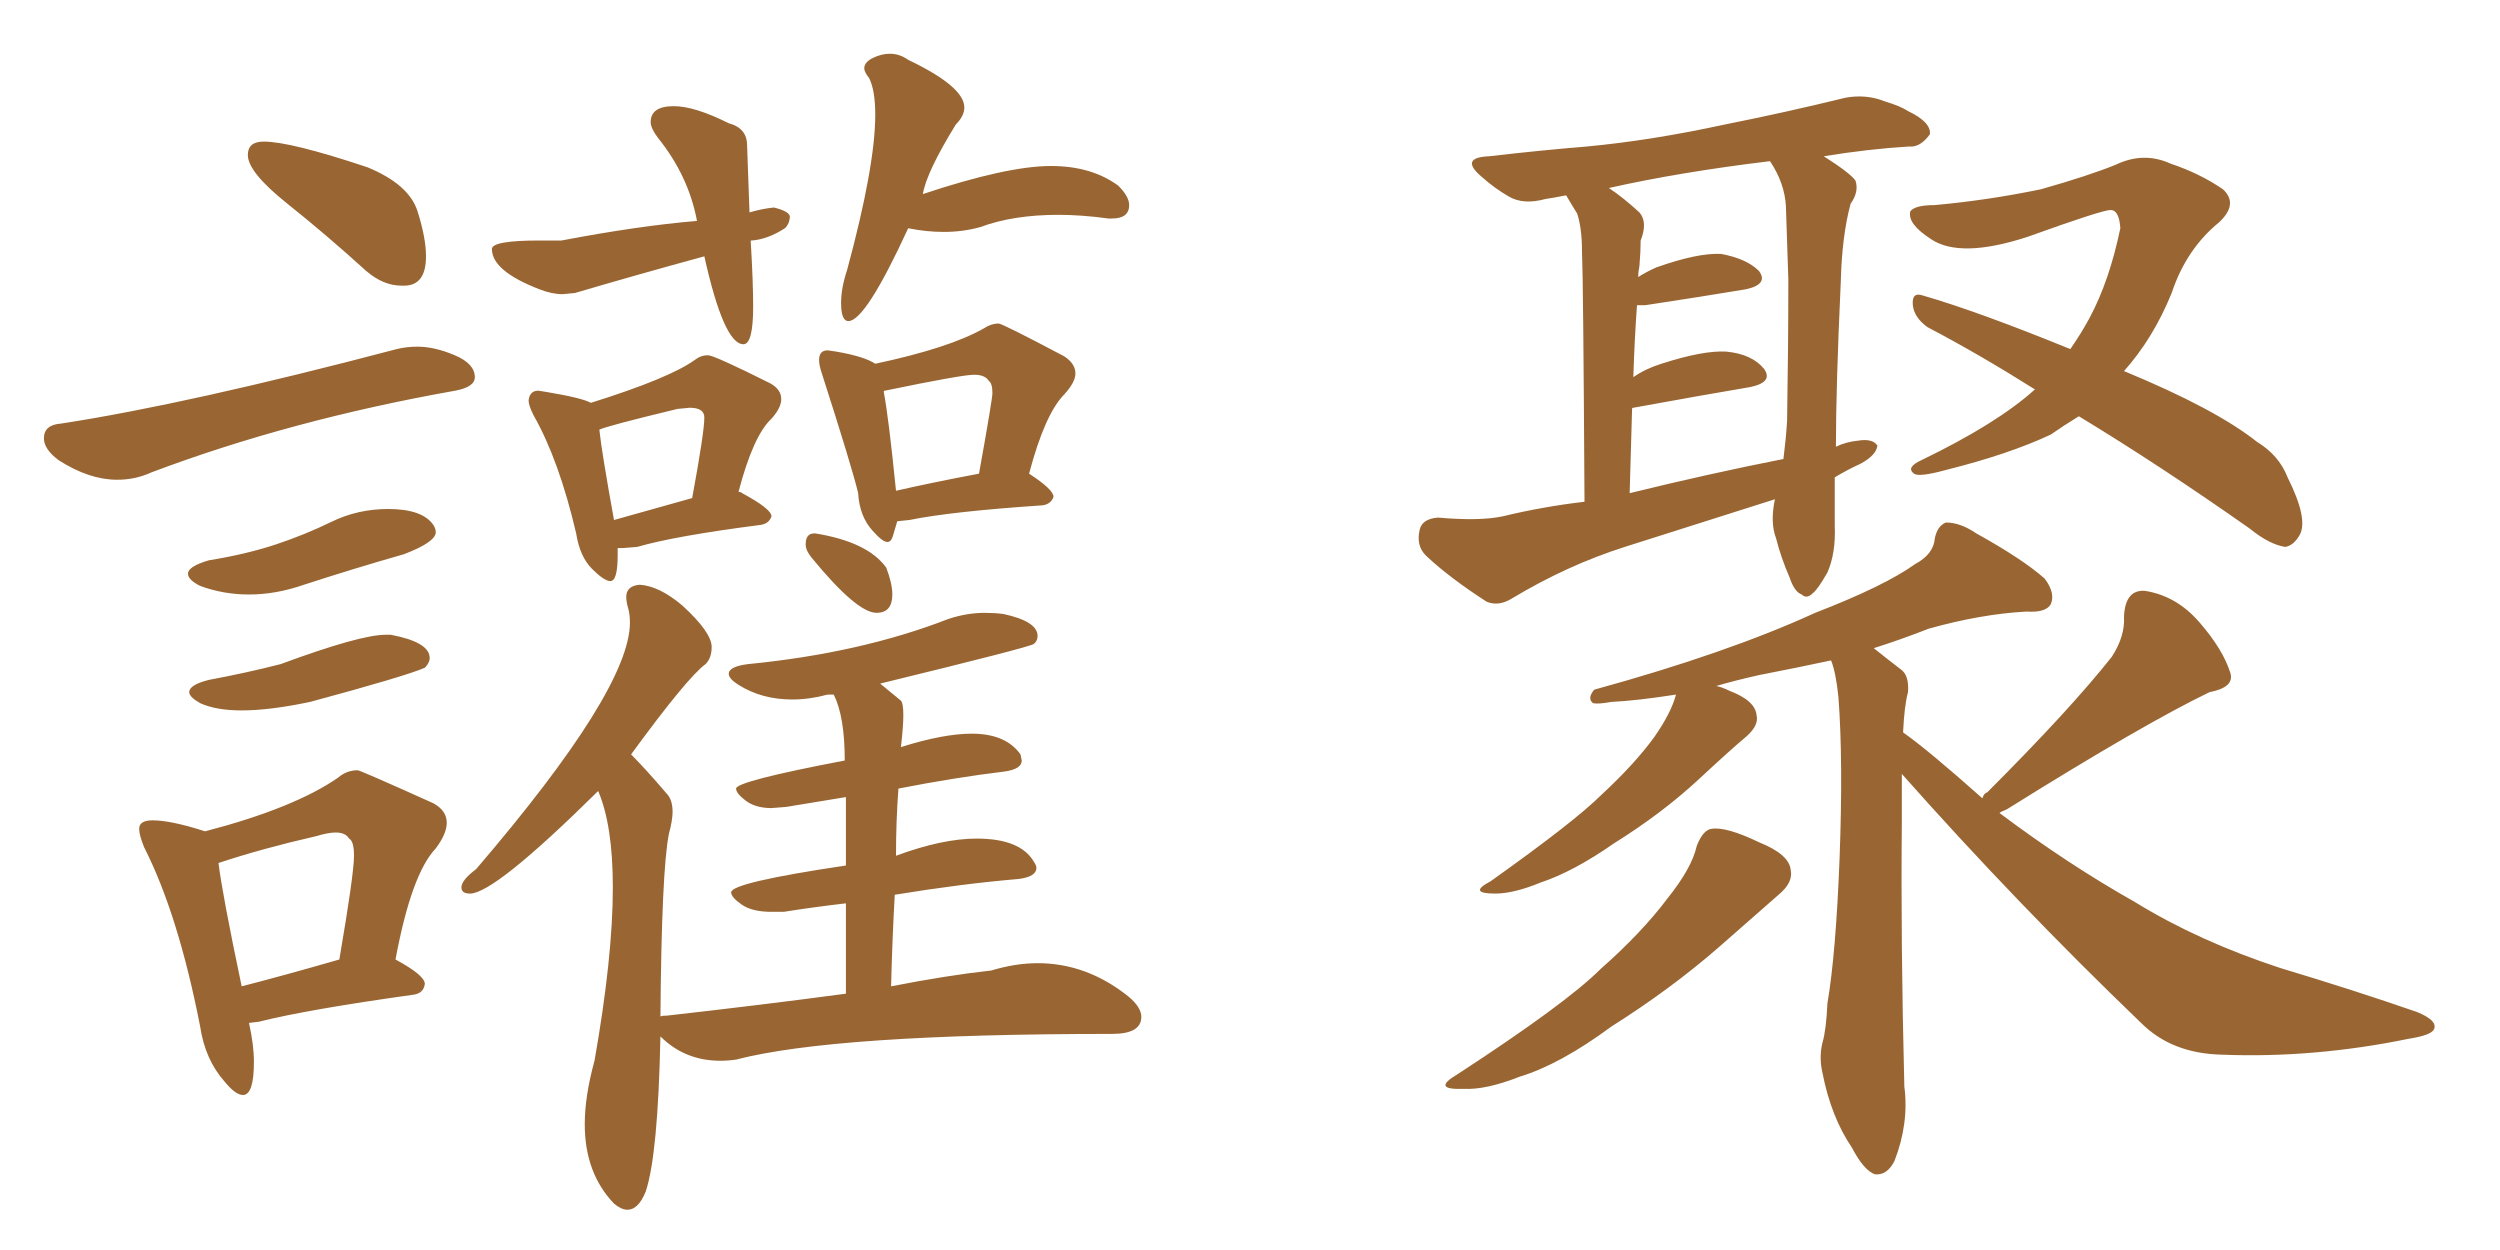 <svg xmlns="http://www.w3.org/2000/svg" xmlns:xlink="http://www.w3.org/1999/xlink" width="300" height="150"><path fill="#996633" padding="10" d="M48.19 34.28L48.49 34.28Q51.12 34.28 51.12 30.76L51.12 30.76Q51.12 28.56 50.10 25.34Q49.07 22.12 44.09 20.07L44.09 20.07Q34.86 16.99 31.64 16.99L31.64 16.99Q29.74 16.99 29.74 18.60L29.74 18.60Q29.74 20.65 34.42 24.39Q39.11 28.13 43.95 32.52L43.95 32.52Q46.00 34.28 48.19 34.28L48.19 34.28ZM14.06 57.57L14.06 57.57Q16.26 57.57 18.16 56.69L18.16 56.69Q34.86 50.39 54.64 46.88L54.64 46.88Q56.98 46.44 56.98 45.26L56.98 45.26Q56.98 43.65 54.57 42.63Q52.15 41.60 50.10 41.60L50.10 41.60Q48.78 41.60 47.61 41.89L47.61 41.89Q22.56 48.49 7.32 50.83L7.32 50.83Q5.27 50.98 5.27 52.59L5.27 52.59Q5.27 53.91 7.03 55.22L7.03 55.22Q10.69 57.57 14.06 57.57ZM29.88 71.34L29.88 71.34Q33.11 71.34 36.47 70.17L36.47 70.17Q42.33 68.26 48.49 66.50L48.49 66.50Q52.29 65.04 52.29 63.87L52.29 63.87Q52.29 63.43 52.00 62.99L52.00 62.99Q50.68 61.08 46.58 61.08L46.58 61.08Q42.92 61.08 39.77 62.62Q36.62 64.16 33.11 65.33Q29.59 66.50 25.05 67.24L25.05 67.24Q22.56 67.97 22.56 68.85L22.56 68.85Q22.56 69.58 24.02 70.31L24.02 70.31Q26.81 71.34 29.88 71.34ZM29.00 85.25L29.00 85.25Q32.37 85.25 37.21 84.23L37.21 84.23Q48.63 81.15 50.98 80.13L50.98 80.13Q51.56 79.54 51.56 78.96L51.56 78.96Q51.56 77.05 46.88 76.17L46.88 76.17L46.29 76.17Q43.21 76.17 33.69 79.69L33.69 79.69Q29.74 80.71 25.05 81.59L25.05 81.59Q22.71 82.18 22.71 83.06L22.71 83.06Q22.71 83.64 24.02 84.38L24.02 84.38Q25.93 85.25 29.00 85.25ZM29.15 131.40L29.15 131.40Q30.47 131.40 30.47 127.44L30.47 127.44Q30.47 125.39 29.88 122.75L29.88 122.75L31.05 122.61Q36.91 121.14 49.51 119.38L49.51 119.38Q50.83 119.24 50.98 118.07L50.98 118.07Q50.98 117.04 47.46 115.14L47.46 115.14Q49.37 104.88 52.29 101.81L52.29 101.81Q53.61 100.05 53.61 98.73L53.61 98.73Q53.61 97.27 52.00 96.39L52.00 96.39Q43.21 92.43 42.92 92.43L42.92 92.43Q41.60 92.43 40.58 93.31L40.58 93.31Q35.30 96.97 24.61 99.76L24.61 99.76Q20.51 98.44 18.31 98.44L18.31 98.44Q16.70 98.44 16.70 99.46L16.70 99.46Q16.70 100.20 17.29 101.66L17.29 101.66Q21.39 109.72 24.02 123.19L24.02 123.19Q24.61 127.15 26.95 129.79L26.95 129.79Q28.27 131.40 29.15 131.40ZM29.00 118.36L29.00 118.36Q26.66 107.23 26.22 103.56L26.22 103.56Q31.49 101.81 37.94 100.34L37.94 100.34Q39.40 99.90 40.28 99.90L40.28 99.90Q41.46 99.90 41.89 100.63L41.89 100.63Q42.48 100.93 42.48 102.69L42.48 102.69Q42.48 104.88 40.72 115.14L40.72 115.14Q34.13 117.04 29.00 118.36ZM89.21 41.31L89.21 41.31Q90.38 41.31 90.38 36.77L90.38 36.77Q90.38 33.84 90.09 29.00L90.09 29.00L90.09 28.86L90.23 28.86Q92.14 28.71 94.19 27.39L94.19 27.39Q94.78 26.81 94.78 25.93L94.78 25.93Q94.63 25.34 92.87 24.90L92.87 24.90Q91.41 25.05 89.94 25.49L89.94 25.49L89.65 17.43Q89.65 15.38 87.45 14.79L87.45 14.79Q83.35 12.74 80.86 12.74L80.86 12.74Q78.08 12.74 78.08 14.65L78.08 14.65Q78.08 15.38 78.96 16.55L78.96 16.55Q82.62 21.09 83.64 26.51L83.64 26.51Q76.61 27.10 67.38 28.86L67.38 28.86L64.75 28.86Q59.03 28.86 59.03 29.88L59.03 29.88Q59.03 32.52 64.75 34.72L64.75 34.72Q66.21 35.30 67.53 35.30L67.53 35.30L68.99 35.16Q76.46 32.96 84.52 30.76L84.52 30.76Q86.87 41.31 89.21 41.31ZM101.81 38.53L101.81 38.53Q103.86 38.53 108.98 27.39L108.98 27.39Q111.18 27.83 113.23 27.83L113.23 27.83Q115.58 27.83 117.63 27.25L117.63 27.25Q121.58 25.78 127.00 25.78L127.00 25.78Q129.79 25.78 133.01 26.22L133.01 26.22L133.45 26.22Q135.50 26.22 135.50 24.61L135.50 24.61Q135.50 23.58 134.18 22.27L134.18 22.27Q130.96 19.92 126.12 19.92L126.12 19.92Q120.85 19.92 110.74 23.29L110.74 23.29Q111.18 20.65 114.70 14.94L114.70 14.94Q115.72 13.92 115.72 12.89L115.72 12.89Q115.72 10.40 108.98 7.18L108.98 7.18Q107.96 6.45 106.79 6.45L106.79 6.45Q105.76 6.45 104.74 6.96Q103.71 7.47 103.71 8.20L103.71 8.20Q103.71 8.64 104.30 9.38L104.30 9.38Q105.03 10.84 105.03 13.77L105.03 13.77Q105.03 19.92 101.66 32.37L101.66 32.37Q100.93 34.57 100.93 36.33L100.93 36.33Q100.93 38.53 101.81 38.53ZM73.24 69.73L73.24 69.73Q74.12 69.73 74.12 66.65L74.12 66.65L74.12 65.77L74.71 65.77L76.46 65.63Q81.01 64.31 91.26 62.99L91.26 62.99Q92.29 62.84 92.58 61.96L92.58 61.96Q92.58 61.08 89.06 59.18L89.06 59.18Q88.92 59.03 88.62 59.03L88.62 59.03Q90.38 52.29 92.58 50.24L92.58 50.24Q93.75 48.93 93.75 47.90L93.75 47.90Q93.75 46.73 92.43 46.00L92.43 46.00Q85.69 42.63 84.96 42.63L84.96 42.63Q84.08 42.63 83.35 43.21L83.35 43.21Q80.27 45.41 70.90 48.34L70.90 48.34Q69.87 47.75 65.48 47.02L65.48 47.02L64.60 46.88Q63.57 46.88 63.43 48.05L63.43 48.05Q63.43 48.63 64.01 49.80L64.01 49.80Q67.09 55.22 69.14 64.01L69.14 64.01Q69.58 66.80 71.04 68.26Q72.51 69.73 73.24 69.73ZM83.06 59.77L73.68 62.40Q72.22 54.35 71.92 51.56L71.92 51.56Q72.80 51.12 81.30 49.07L81.30 49.07L82.76 48.93Q84.52 48.93 84.52 50.10L84.52 50.10Q84.52 51.86 83.06 59.77L83.06 59.77ZM106.49 65.04L106.49 65.04Q106.93 65.04 107.15 64.31Q107.37 63.57 107.67 62.55L107.67 62.55L109.13 62.40Q114.11 61.38 125.10 60.64L125.10 60.64Q126.12 60.50 126.42 59.62L126.42 59.62Q126.42 58.74 123.49 56.84L123.49 56.84Q125.39 49.66 127.73 47.31L127.73 47.31Q129.05 45.85 129.05 44.82L129.05 44.82Q129.05 43.65 127.73 42.77L127.73 42.77Q120.26 38.82 119.82 38.82L119.82 38.82Q118.95 38.82 118.07 39.40L118.07 39.40Q113.96 41.75 105.03 43.65L105.03 43.65Q103.71 42.77 100.34 42.19L100.34 42.19L99.32 42.04Q98.29 42.04 98.29 43.21L98.29 43.21Q98.29 43.80 98.58 44.68L98.58 44.68Q102.25 56.10 102.98 59.18L102.98 59.18Q103.13 61.96 104.74 63.72L104.74 63.72Q105.91 65.04 106.49 65.04ZM107.52 58.89L107.52 58.89Q106.64 50.10 106.05 47.02L106.05 47.02Q106.05 46.88 106.20 46.88L106.20 46.88Q115.43 44.97 116.89 44.97L116.89 44.97Q118.21 44.97 118.65 45.70L118.65 45.70Q119.09 46.00 119.09 47.17L119.09 47.17Q119.09 47.90 117.48 56.84L117.48 56.84Q112.06 57.86 107.52 58.89ZM105.18 73.54L105.18 73.54Q107.08 73.54 107.08 71.34L107.08 71.34Q107.08 70.02 106.35 68.12L106.35 68.12Q104.15 65.04 97.85 64.01L97.85 64.01L97.71 64.01Q96.68 64.01 96.68 65.33L96.68 65.33Q96.68 66.06 97.41 66.94L97.41 66.94Q102.83 73.54 105.18 73.54ZM75.29 145.17L75.29 145.17Q76.61 145.17 77.49 142.97L77.49 142.97Q78.96 138.57 79.25 124.37L79.25 124.37Q82.18 127.29 86.43 127.29L86.43 127.29Q87.45 127.29 88.33 127.15L88.33 127.15Q100.20 124.07 133.45 124.07L133.45 124.07Q136.96 124.07 136.96 122.02L136.96 122.02Q136.96 120.85 135.35 119.53L135.35 119.53Q130.37 115.58 124.51 115.58L124.51 115.58Q121.88 115.58 118.95 116.46L118.95 116.46Q113.67 117.04 106.93 118.36L106.93 118.36Q107.08 112.50 107.37 107.37L107.37 107.37Q115.43 106.05 122.31 105.47L122.31 105.47Q124.37 105.18 124.37 104.15L124.37 104.15Q124.37 103.86 124.07 103.42L124.07 103.42Q122.46 100.63 117.19 100.63L117.19 100.63Q113.09 100.63 107.52 102.69L107.52 102.69Q107.52 98.58 107.81 94.63L107.81 94.63Q114.55 93.31 120.56 92.58L120.56 92.58Q122.61 92.29 122.61 91.26L122.61 91.26L122.46 90.53Q120.70 88.04 116.60 88.04L116.60 88.04Q113.23 88.04 108.11 89.65L108.11 89.65Q108.40 87.16 108.40 85.84L108.40 85.84Q108.40 84.38 108.11 84.08L108.11 84.08L105.62 82.03Q123.63 77.64 124.07 77.27Q124.51 76.90 124.51 76.32L124.51 76.32Q124.51 74.56 120.41 73.68L120.41 73.68Q119.38 73.54 118.21 73.54L118.21 73.54Q116.02 73.54 113.82 74.27L113.82 74.27Q103.27 78.37 89.79 79.69L89.79 79.69Q87.45 79.98 87.45 80.86L87.45 80.86Q87.45 81.45 88.62 82.18L88.62 82.18Q91.41 83.94 95.07 83.94L95.07 83.94Q97.12 83.94 99.32 83.35L99.32 83.35L100.05 83.35Q101.37 85.99 101.37 91.26L101.37 91.26Q88.33 93.75 88.33 94.63L88.33 94.63Q88.33 95.21 89.50 96.09Q90.67 96.97 92.58 96.97L92.58 96.97L94.34 96.83L101.51 95.65L101.51 103.86Q87.74 105.91 87.74 107.08L87.74 107.08Q87.74 107.67 88.99 108.54Q90.23 109.42 92.58 109.42L92.58 109.42L94.04 109.42Q97.71 108.84 101.51 108.40L101.51 108.40L101.51 119.24Q91.70 120.56 79.98 121.88L79.98 121.88Q79.25 121.88 79.25 122.02L79.25 122.02L79.25 122.17Q79.39 104.44 80.27 100.05L80.27 100.05Q80.71 98.44 80.71 97.41L80.71 97.41Q80.71 95.95 79.98 95.21L79.98 95.21Q77.49 92.29 75.73 90.53L75.73 90.53Q82.47 81.30 84.67 79.69L84.67 79.69Q85.40 78.96 85.40 77.64L85.40 77.64Q85.40 75.88 81.88 72.66L81.88 72.66Q79.10 70.31 76.76 70.17L76.76 70.17Q75.15 70.31 75.15 71.63L75.15 71.63Q75.15 72.22 75.37 72.95Q75.59 73.68 75.59 74.71L75.59 74.71Q75.59 82.76 57.13 104.30L57.13 104.30Q55.37 105.62 55.37 106.49L55.37 106.49Q55.37 107.23 56.40 107.23L56.40 107.23Q59.33 107.23 71.78 94.92L71.78 94.92Q73.54 99.02 73.54 106.49L73.54 106.49Q73.54 114.84 71.34 127.29L71.34 127.29Q70.17 131.54 70.17 134.91L70.17 134.91Q70.17 140.77 73.68 144.43L73.68 144.43Q74.56 145.17 75.29 145.17ZM220.17 57.28L220.17 57.28Q220.17 62.11 220.17 63.13L220.17 63.13Q220.31 66.36 219.29 68.70L219.29 68.70Q218.12 70.75 217.53 71.19L217.53 71.19Q216.80 71.92 216.21 71.34L216.21 71.34Q215.33 71.04 214.75 69.29L214.75 69.29Q213.72 66.94 213.13 64.60L213.13 64.60Q212.40 62.70 212.99 59.91L212.99 59.91Q203.76 62.84 194.97 65.63L194.97 65.63Q188.09 67.82 181.49 71.78L181.49 71.78Q179.88 72.80 178.42 72.22L178.42 72.22Q173.88 69.29 171.09 66.65L171.09 66.65Q169.92 65.48 170.36 63.57L170.36 63.57Q170.65 62.26 172.56 62.11L172.56 62.11Q177.54 62.55 180.32 61.96L180.32 61.96Q185.16 60.79 190.14 60.21L190.14 60.21Q189.99 33.40 189.84 30.18L189.84 30.18Q189.84 27.39 189.26 25.63L189.26 25.63Q188.53 24.46 187.94 23.44L187.94 23.44Q186.47 23.73 185.45 23.88L185.45 23.88Q182.81 24.61 181.05 23.58L181.05 23.58Q179.30 22.56 177.83 21.24L177.83 21.24Q175.05 18.90 178.71 18.75L178.71 18.75Q185.01 18.02 190.43 17.58L190.43 17.58Q198.19 16.85 206.98 14.94L206.98 14.94Q214.31 13.48 221.48 11.72L221.48 11.72Q223.97 11.28 226.17 12.16L226.17 12.16Q228.08 12.74 228.96 13.33L228.96 13.33Q231.74 14.65 231.59 16.11L231.59 16.11Q230.42 17.72 229.10 17.58L229.10 17.58Q224.27 17.87 218.85 18.75L218.85 18.75Q222.07 20.80 222.66 21.68L222.66 21.68Q223.10 23.00 222.07 24.46L222.07 24.46Q221.04 28.27 220.90 33.69L220.90 33.69Q220.31 46.44 220.31 53.61L220.31 53.61Q221.48 53.03 222.95 52.88L222.95 52.88Q224.71 52.59 225.29 53.47L225.29 53.47Q225.15 54.64 223.24 55.66L223.24 55.66Q221.63 56.40 220.17 57.28ZM195.56 59.18L195.56 59.18Q205.08 56.84 214.01 55.08L214.01 55.08Q214.31 52.73 214.45 50.54L214.45 50.54Q214.60 41.60 214.60 33.54L214.60 33.54Q214.45 28.86 214.31 24.76L214.31 24.76Q214.16 21.97 212.40 19.34L212.40 19.34Q201.56 20.65 193.07 22.56L193.07 22.56Q194.82 23.73 196.73 25.49L196.73 25.49Q197.75 26.66 196.88 28.86L196.88 28.86Q196.88 30.18 196.73 31.93L196.73 31.93Q196.58 32.67 196.58 33.25L196.58 33.25Q197.46 32.67 198.78 32.08L198.78 32.08Q203.76 30.32 206.54 30.47L206.54 30.47Q209.62 31.05 211.08 32.52L211.08 32.52Q212.26 34.13 209.47 34.72L209.47 34.72Q204.20 35.60 197.46 36.62L197.46 36.62Q196.88 36.62 196.44 36.62L196.44 36.62Q196.14 40.72 196.00 45.26L196.00 45.26Q197.46 44.24 199.37 43.65L199.37 43.65Q204.35 42.04 207.13 42.19L207.13 42.19Q210.21 42.48 211.67 44.24L211.67 44.24Q212.84 45.85 210.06 46.44L210.06 46.44Q204.05 47.46 196.00 48.93L196.00 48.93Q195.85 48.93 195.85 49.07L195.85 49.07Q195.70 53.76 195.56 59.18ZM244.19 46.73L244.19 46.73Q237.45 42.48 231.30 39.26L231.30 39.26Q229.69 38.09 229.54 36.62L229.54 36.62Q229.39 35.01 230.71 35.45L230.71 35.45Q237.30 37.35 248.44 41.89L248.44 41.89Q249.76 39.99 250.78 38.09L250.78 38.09Q253.13 33.69 254.44 27.39L254.44 27.39Q254.30 25.20 253.27 25.20L253.27 25.20Q252.25 25.20 243.31 28.42L243.31 28.42Q235.25 31.05 231.74 28.71L231.74 28.71Q228.81 26.81 229.25 25.34L229.25 25.34Q229.83 24.61 232.18 24.61L232.18 24.61Q238.62 24.02 244.92 22.71L244.92 22.71Q250.63 21.09 253.86 19.78L253.86 19.78Q257.23 18.16 260.45 19.63L260.45 19.63Q263.96 20.80 266.75 22.71L266.75 22.71Q268.65 24.46 266.31 26.66L266.31 26.66Q262.35 29.88 260.60 35.16L260.60 35.16Q258.40 40.58 254.88 44.53L254.88 44.53Q265.87 49.07 270.85 53.03L270.85 53.03Q273.49 54.64 274.51 57.28L274.51 57.28Q277.00 62.26 275.98 64.16L275.98 64.16Q275.24 65.48 274.22 65.63L274.22 65.63Q272.31 65.33 269.97 63.43L269.97 63.43Q259.13 55.81 249.46 49.95L249.46 49.95Q247.56 51.12 246.09 52.15L246.09 52.15Q241.11 54.49 233.50 56.40L233.50 56.40Q230.27 57.28 229.69 56.84L229.69 56.84Q228.66 56.10 230.57 55.22L230.57 55.22Q239.65 50.83 244.19 46.73ZM203.61 101.51L203.61 101.51Q204.35 99.61 205.37 99.46L205.37 99.46Q207.13 99.17 211.08 101.07L211.08 101.07Q214.75 102.54 214.89 104.44L214.89 104.44Q215.19 105.91 213.43 107.37L213.43 107.37Q211.23 109.28 206.25 113.67L206.25 113.67Q200.54 118.65 193.36 123.19L193.36 123.19Q187.21 127.73 182.37 129.20L182.37 129.20Q178.27 130.81 175.63 130.66L175.63 130.66Q171.68 130.81 174.90 128.91L174.90 128.91Q187.94 120.41 192.04 116.31L192.04 116.31Q197.02 111.91 200.10 107.81L200.10 107.81Q203.03 104.15 203.61 101.51ZM237.89 95.80L237.89 95.80L237.89 95.80Q238.04 95.21 238.48 95.07L238.48 95.07Q248.44 85.11 253.42 78.81L253.42 78.81Q255.03 76.32 254.88 73.97L254.88 73.97Q255.03 70.75 257.37 70.90L257.37 70.90Q261.18 71.48 263.96 74.71L263.96 74.71Q266.75 77.93 267.63 80.71L267.63 80.71Q268.21 82.47 265.14 83.06L265.14 83.06Q257.23 86.87 240.82 97.12L240.82 97.12Q240.09 97.41 239.94 97.56L239.94 97.56Q248.14 103.71 256.20 108.25L256.20 108.25Q263.82 112.94 273.63 116.16L273.63 116.16Q282.42 118.80 290.04 121.44L290.04 121.44Q292.53 122.46 292.09 123.49L292.09 123.49Q291.80 124.22 289.01 124.66L289.01 124.66Q277.59 127.00 266.60 126.56L266.60 126.56Q260.60 126.42 256.93 122.75L256.93 122.75Q241.99 108.40 228.22 92.87L228.22 92.87Q228.22 95.36 228.22 98.58L228.22 98.58Q228.08 113.09 228.52 130.37L228.52 130.37Q229.10 134.77 227.34 139.31L227.34 139.31Q226.46 141.06 225 140.92L225 140.92Q223.68 140.48 222.22 137.70L222.22 137.70Q219.73 134.03 218.70 128.76L218.70 128.76Q218.26 126.86 218.70 125.10L218.70 125.10Q219.14 123.63 219.29 120.41L219.29 120.41Q220.31 114.40 220.75 102.98L220.75 102.98Q221.19 91.26 220.61 83.64L220.61 83.64Q220.31 80.71 219.73 79.25L219.73 79.25Q215.63 80.13 211.08 81.01L211.08 81.01Q207.86 81.74 205.96 82.32L205.96 82.32Q206.69 82.47 207.57 82.91L207.57 82.91Q210.64 84.08 210.79 85.84L210.79 85.84Q211.08 87.01 209.62 88.33L209.62 88.33Q207.86 89.79 203.91 93.46L203.91 93.46Q199.51 97.56 193.65 101.22L193.65 101.22Q188.82 104.59 184.86 105.91L184.86 105.91Q181.64 107.23 179.44 107.23L179.44 107.23Q176.07 107.23 178.86 105.76L178.86 105.76Q188.96 98.58 192.19 95.36L192.19 95.36Q196.14 91.70 198.49 88.48L198.49 88.48Q200.54 85.55 201.12 83.35L201.12 83.35Q196.44 84.08 193.36 84.23L193.36 84.23Q191.75 84.52 191.16 84.38L191.16 84.38Q190.43 83.79 191.31 82.76L191.31 82.76Q207.28 78.37 217.82 73.54L217.82 73.54Q226.17 70.31 229.83 67.68L229.83 67.68Q232.03 66.50 232.18 64.60L232.18 64.60Q232.47 63.13 233.50 62.70L233.50 62.70Q235.25 62.70 237.16 64.01L237.16 64.01Q242.72 67.09 245.36 69.43L245.36 69.43Q246.68 71.19 246.09 72.51L246.09 72.51Q245.51 73.54 243.16 73.39L243.16 73.39Q237.74 73.68 231.45 75.44L231.45 75.44Q228.08 76.76 224.85 77.78L224.85 77.78Q226.32 78.96 228.22 80.42L228.22 80.42Q229.10 81.15 228.96 83.06L228.96 83.06Q228.52 84.67 228.37 87.89L228.37 87.89Q231.30 89.94 237.89 95.80Z"/></svg>